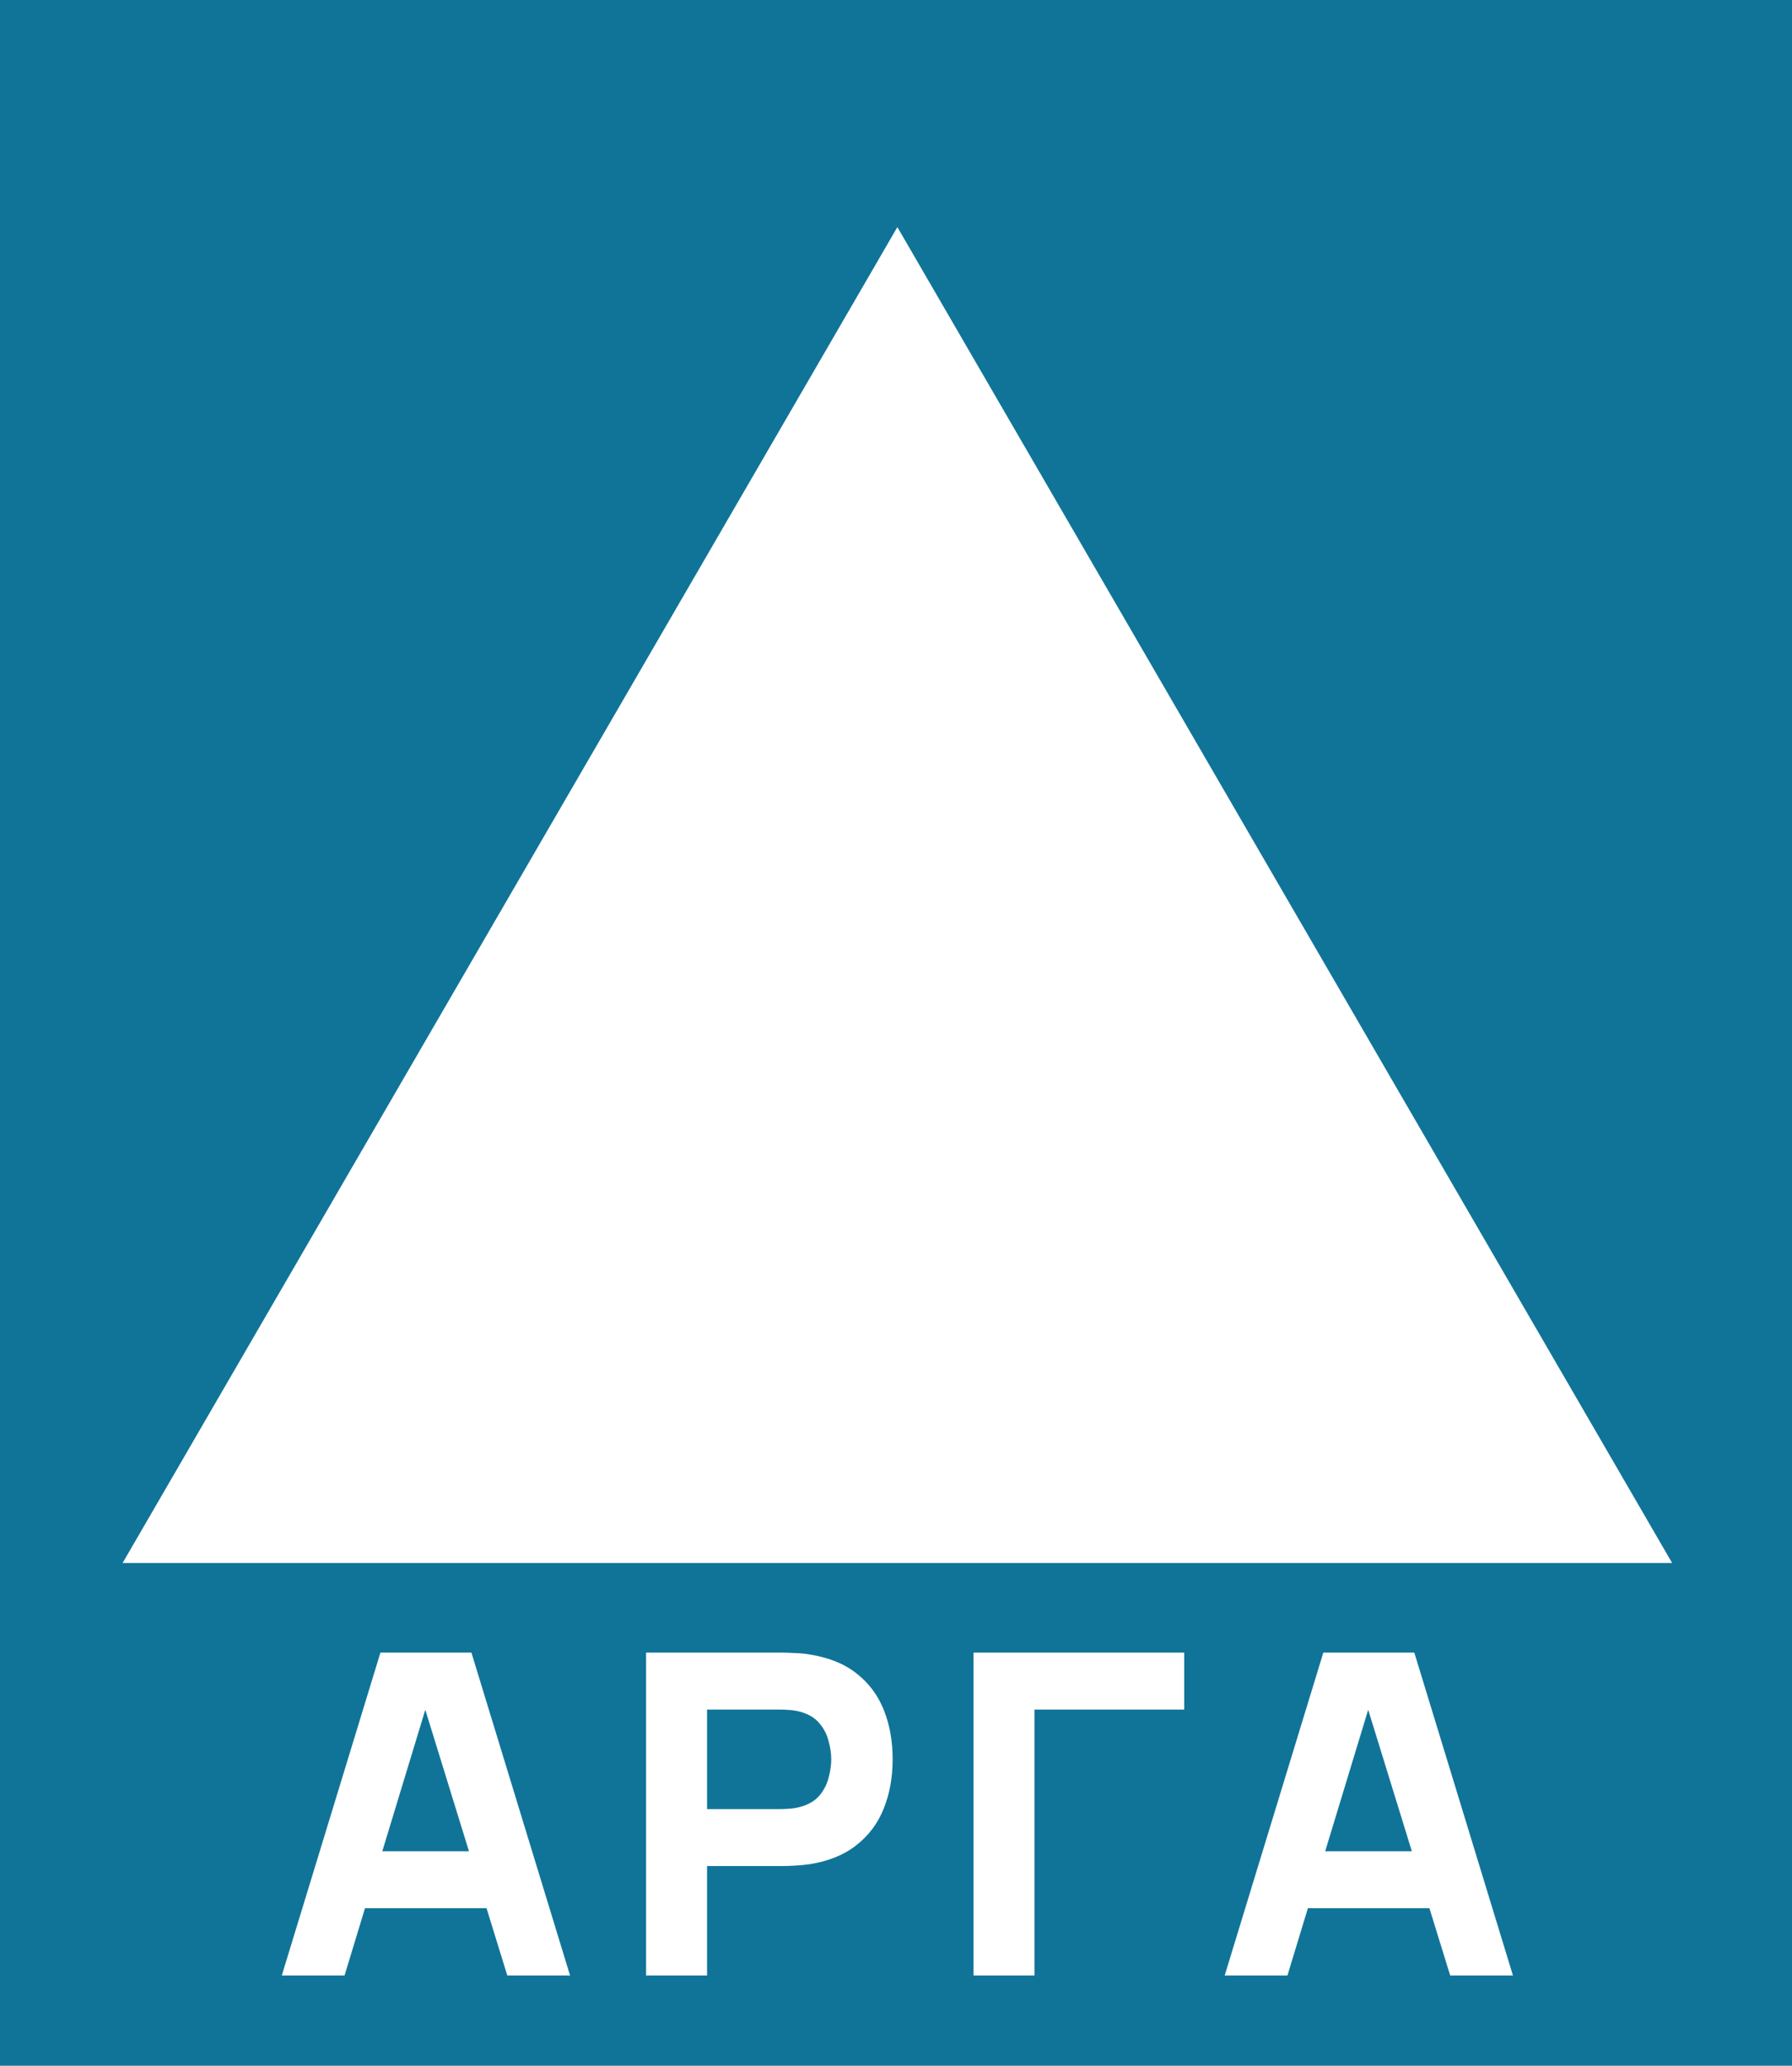 <svg width="655" height="755" viewBox="0 0 655 755" fill="none" xmlns="http://www.w3.org/2000/svg">
<path d="M655 0H0V755H655V0Z" fill="#107498"/>
<path d="M328 83L611.19 571.25H44.81L328 83Z" fill="white"/>
<path d="M103 722L139.049 604L172.312 604L208.361 722H185.421L153.304 617.931H157.565L125.94 722H103ZM124.629 697.417V676.603H186.895V697.417H124.629ZM236.154 722V604L285.967 604C287.114 604 288.643 604.055 290.555 604.164C292.521 604.219 294.268 604.382 295.799 604.656C302.844 605.748 308.606 608.07 313.086 611.621C317.618 615.172 320.951 619.651 323.081 625.06C325.211 630.413 326.276 636.395 326.276 643.006C326.276 649.616 325.183 655.625 322.999 661.033C320.869 666.387 317.536 670.839 313.004 674.39C308.524 677.941 302.789 680.263 295.799 681.356C294.268 681.574 292.521 681.738 290.555 681.847C288.589 681.957 287.058 682.011 285.967 682.011H258.439V722H236.154ZM258.439 661.197H284.984C286.131 661.197 287.386 661.143 288.753 661.033C290.118 660.924 291.374 660.706 292.521 660.378C295.525 659.558 297.847 658.193 299.485 656.281C301.124 654.314 302.243 652.156 302.844 649.807C303.5 647.403 303.828 645.136 303.828 643.006C303.828 640.875 303.5 638.635 302.844 636.286C302.243 633.882 301.124 631.725 299.485 629.813C297.847 627.846 295.525 626.453 292.521 625.633C291.374 625.306 290.118 625.087 288.753 624.978C287.386 624.868 286.131 624.814 284.984 624.814H258.439V661.197ZM355.834 722V604L432.848 604V624.814H378.119V722H355.834ZM447.639 722L483.688 604L516.951 604L553 722H530.06L497.944 617.931H502.204L470.579 722H447.639ZM469.269 697.417V676.603H531.535V697.417H469.269Z" fill="white"/>
</svg>
